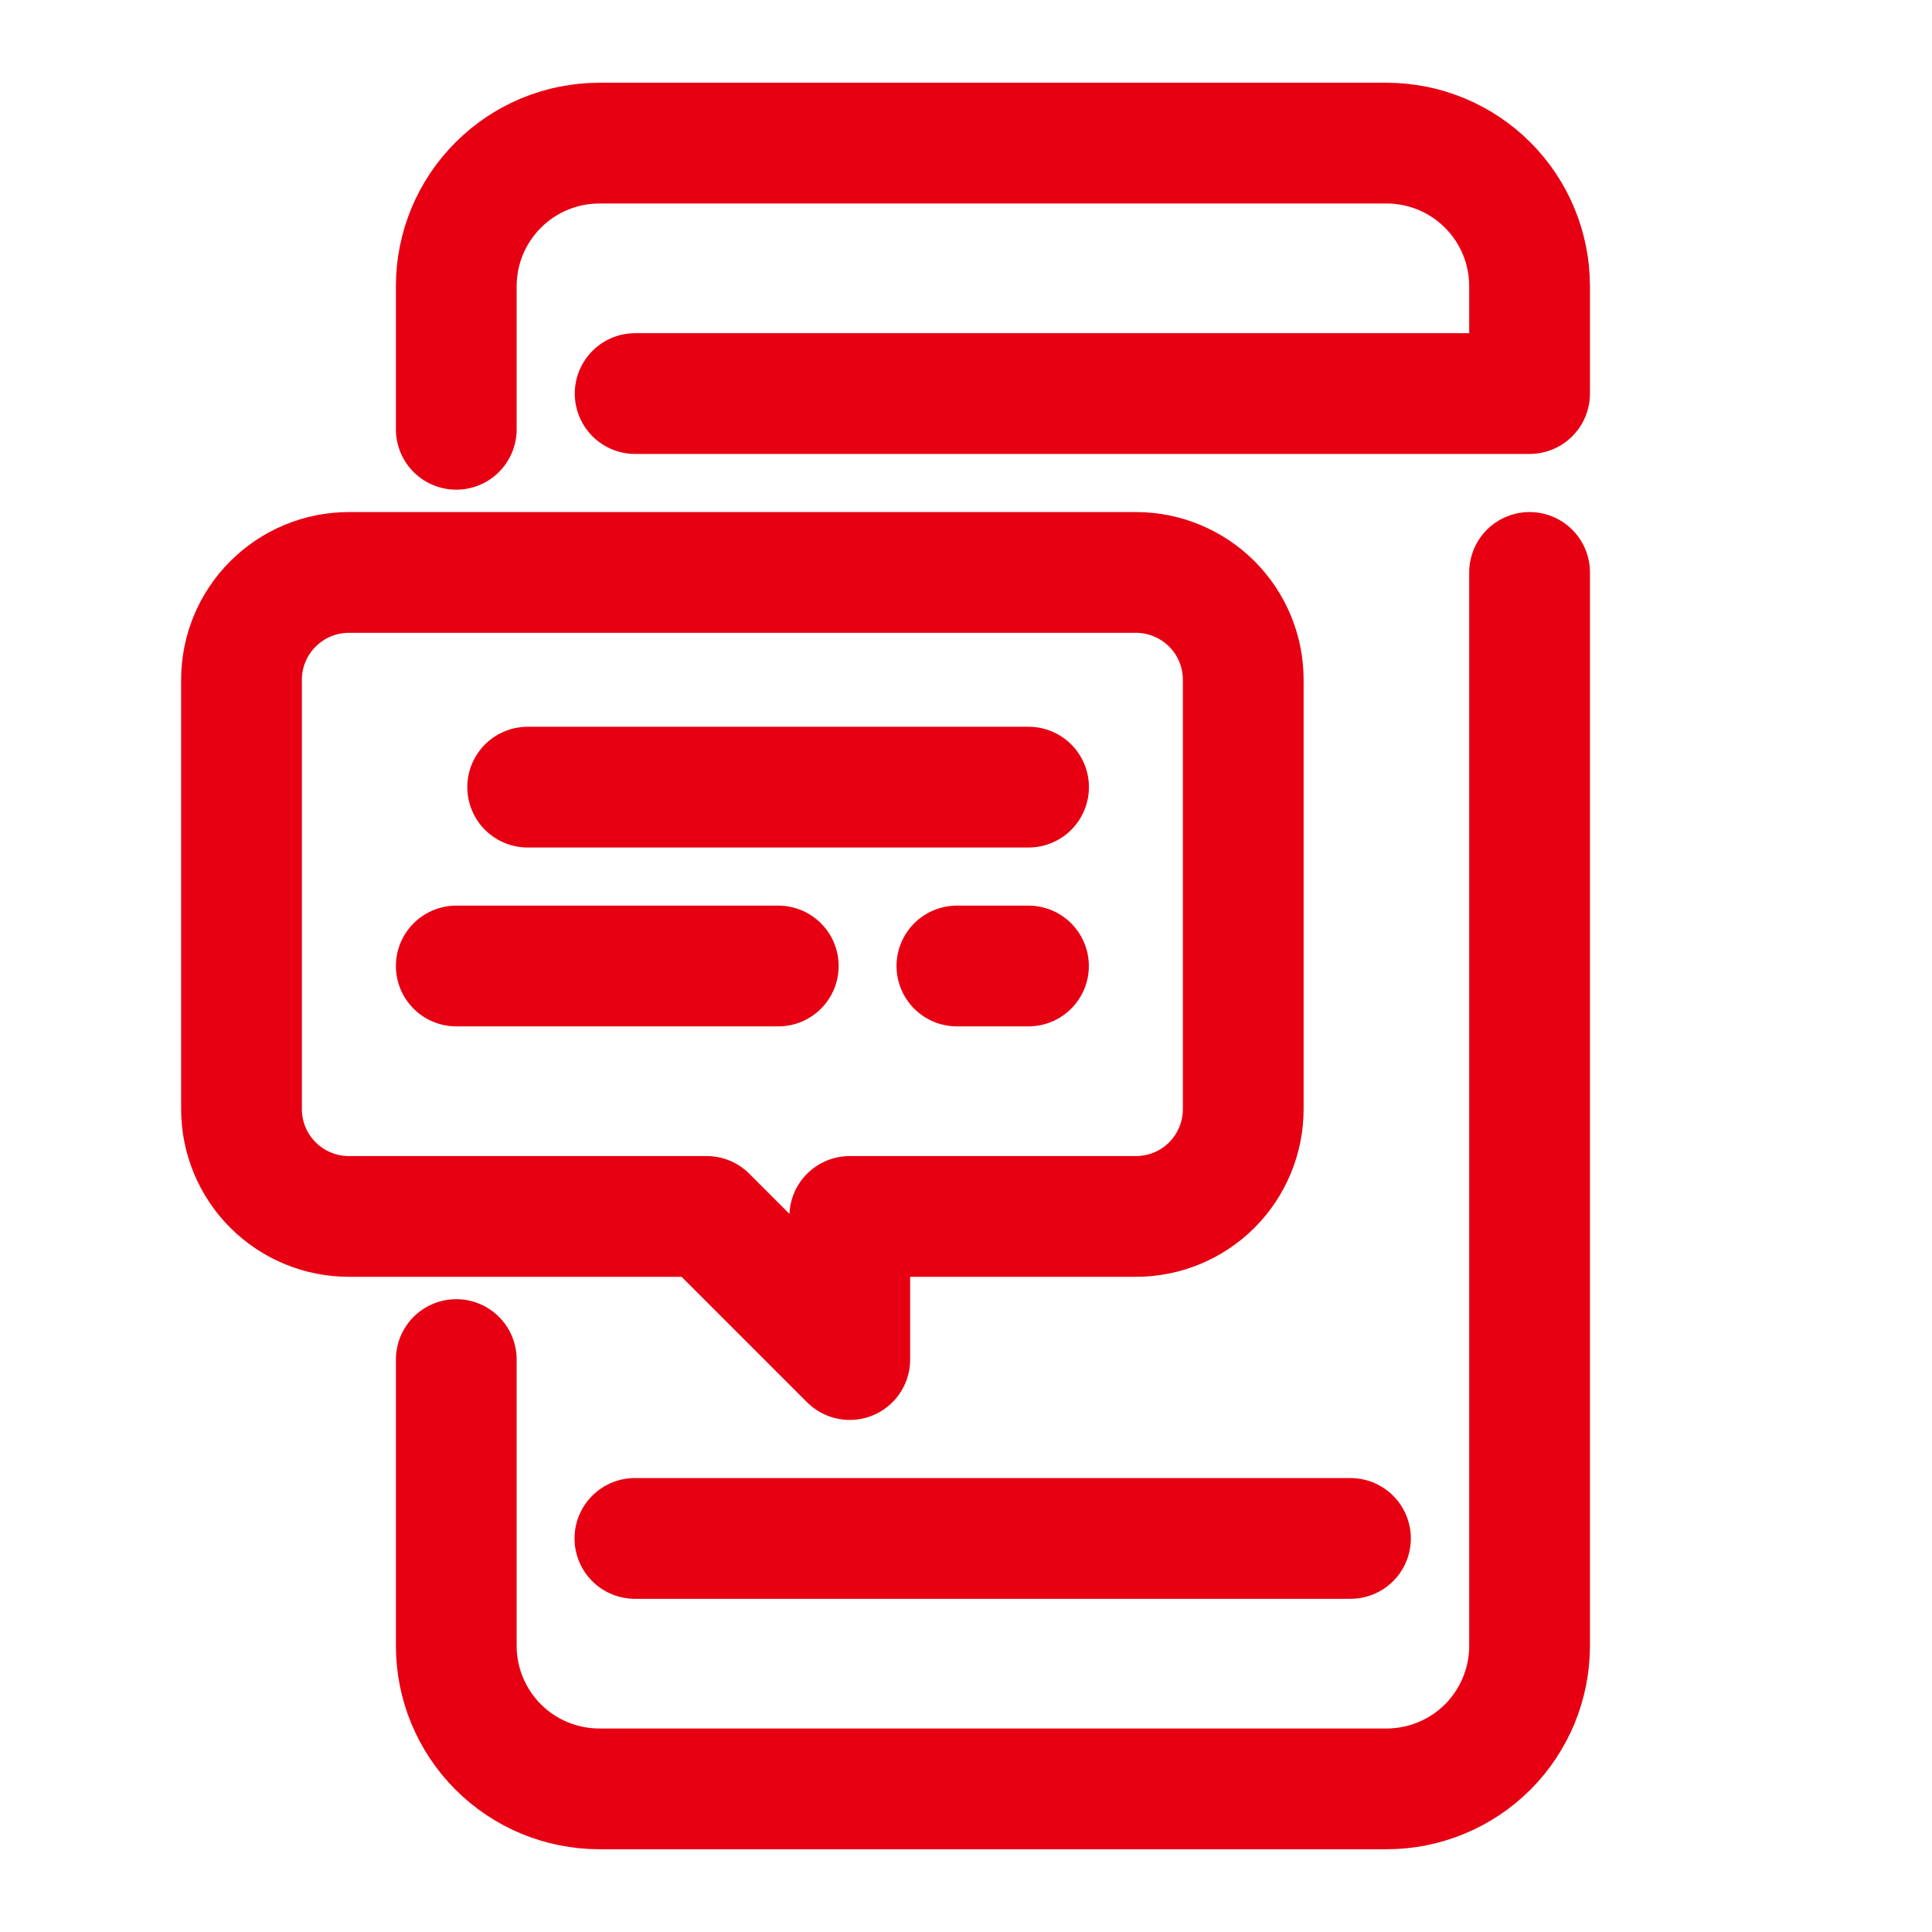 <svg width="24" height="24" viewBox="0 0 24 24" fill="none" xmlns="http://www.w3.org/2000/svg">
<path d="M19.001 7.111V20.445C19.001 20.916 18.814 21.368 18.481 21.702C18.147 22.035 17.695 22.222 17.224 22.222H7.446C6.974 22.222 6.522 22.035 6.189 21.702C5.855 21.368 5.668 20.916 5.668 20.445V16.889" stroke="#E60012" stroke-width="1.5" stroke-linecap="round" stroke-linejoin="round"/>
<path d="M7.89 4.889H19.001V3.556C19.001 3.084 18.814 2.632 18.481 2.299C18.147 1.965 17.695 1.778 17.224 1.778H7.446C6.974 1.778 6.522 1.965 6.189 2.299C5.855 2.632 5.668 3.084 5.668 3.556V5.333" stroke="#E60012" stroke-width="1.5" stroke-linecap="round" stroke-linejoin="round"/>
<path d="M7.887 19.111H16.776" stroke="#E60012" stroke-width="1.5" stroke-linecap="round" stroke-linejoin="round"/>
<path d="M4.333 15.111C3.98 15.111 3.641 14.971 3.391 14.721C3.14 14.47 3 14.131 3 13.778V8.444C3 8.091 3.14 7.752 3.391 7.502C3.641 7.252 3.98 7.111 4.333 7.111H14.111C14.465 7.111 14.804 7.252 15.054 7.502C15.304 7.752 15.444 8.091 15.444 8.444V13.778C15.444 14.131 15.304 14.47 15.054 14.721C14.804 14.971 14.465 15.111 14.111 15.111H10.556V16.889L8.778 15.111H4.333Z" stroke="#E60012" stroke-width="1.5" stroke-linecap="round" stroke-linejoin="round"/>
<path d="M6.555 9.778H12.777" stroke="#E60012" stroke-width="1.5" stroke-linecap="round" stroke-linejoin="round"/>
<path d="M5.668 12H9.668" stroke="#E60012" stroke-width="1.5" stroke-linecap="round" stroke-linejoin="round"/>
<path d="M12.776 12H11.887" stroke="#E60012" stroke-width="1.5" stroke-linecap="round" stroke-linejoin="round"/>
</svg>
